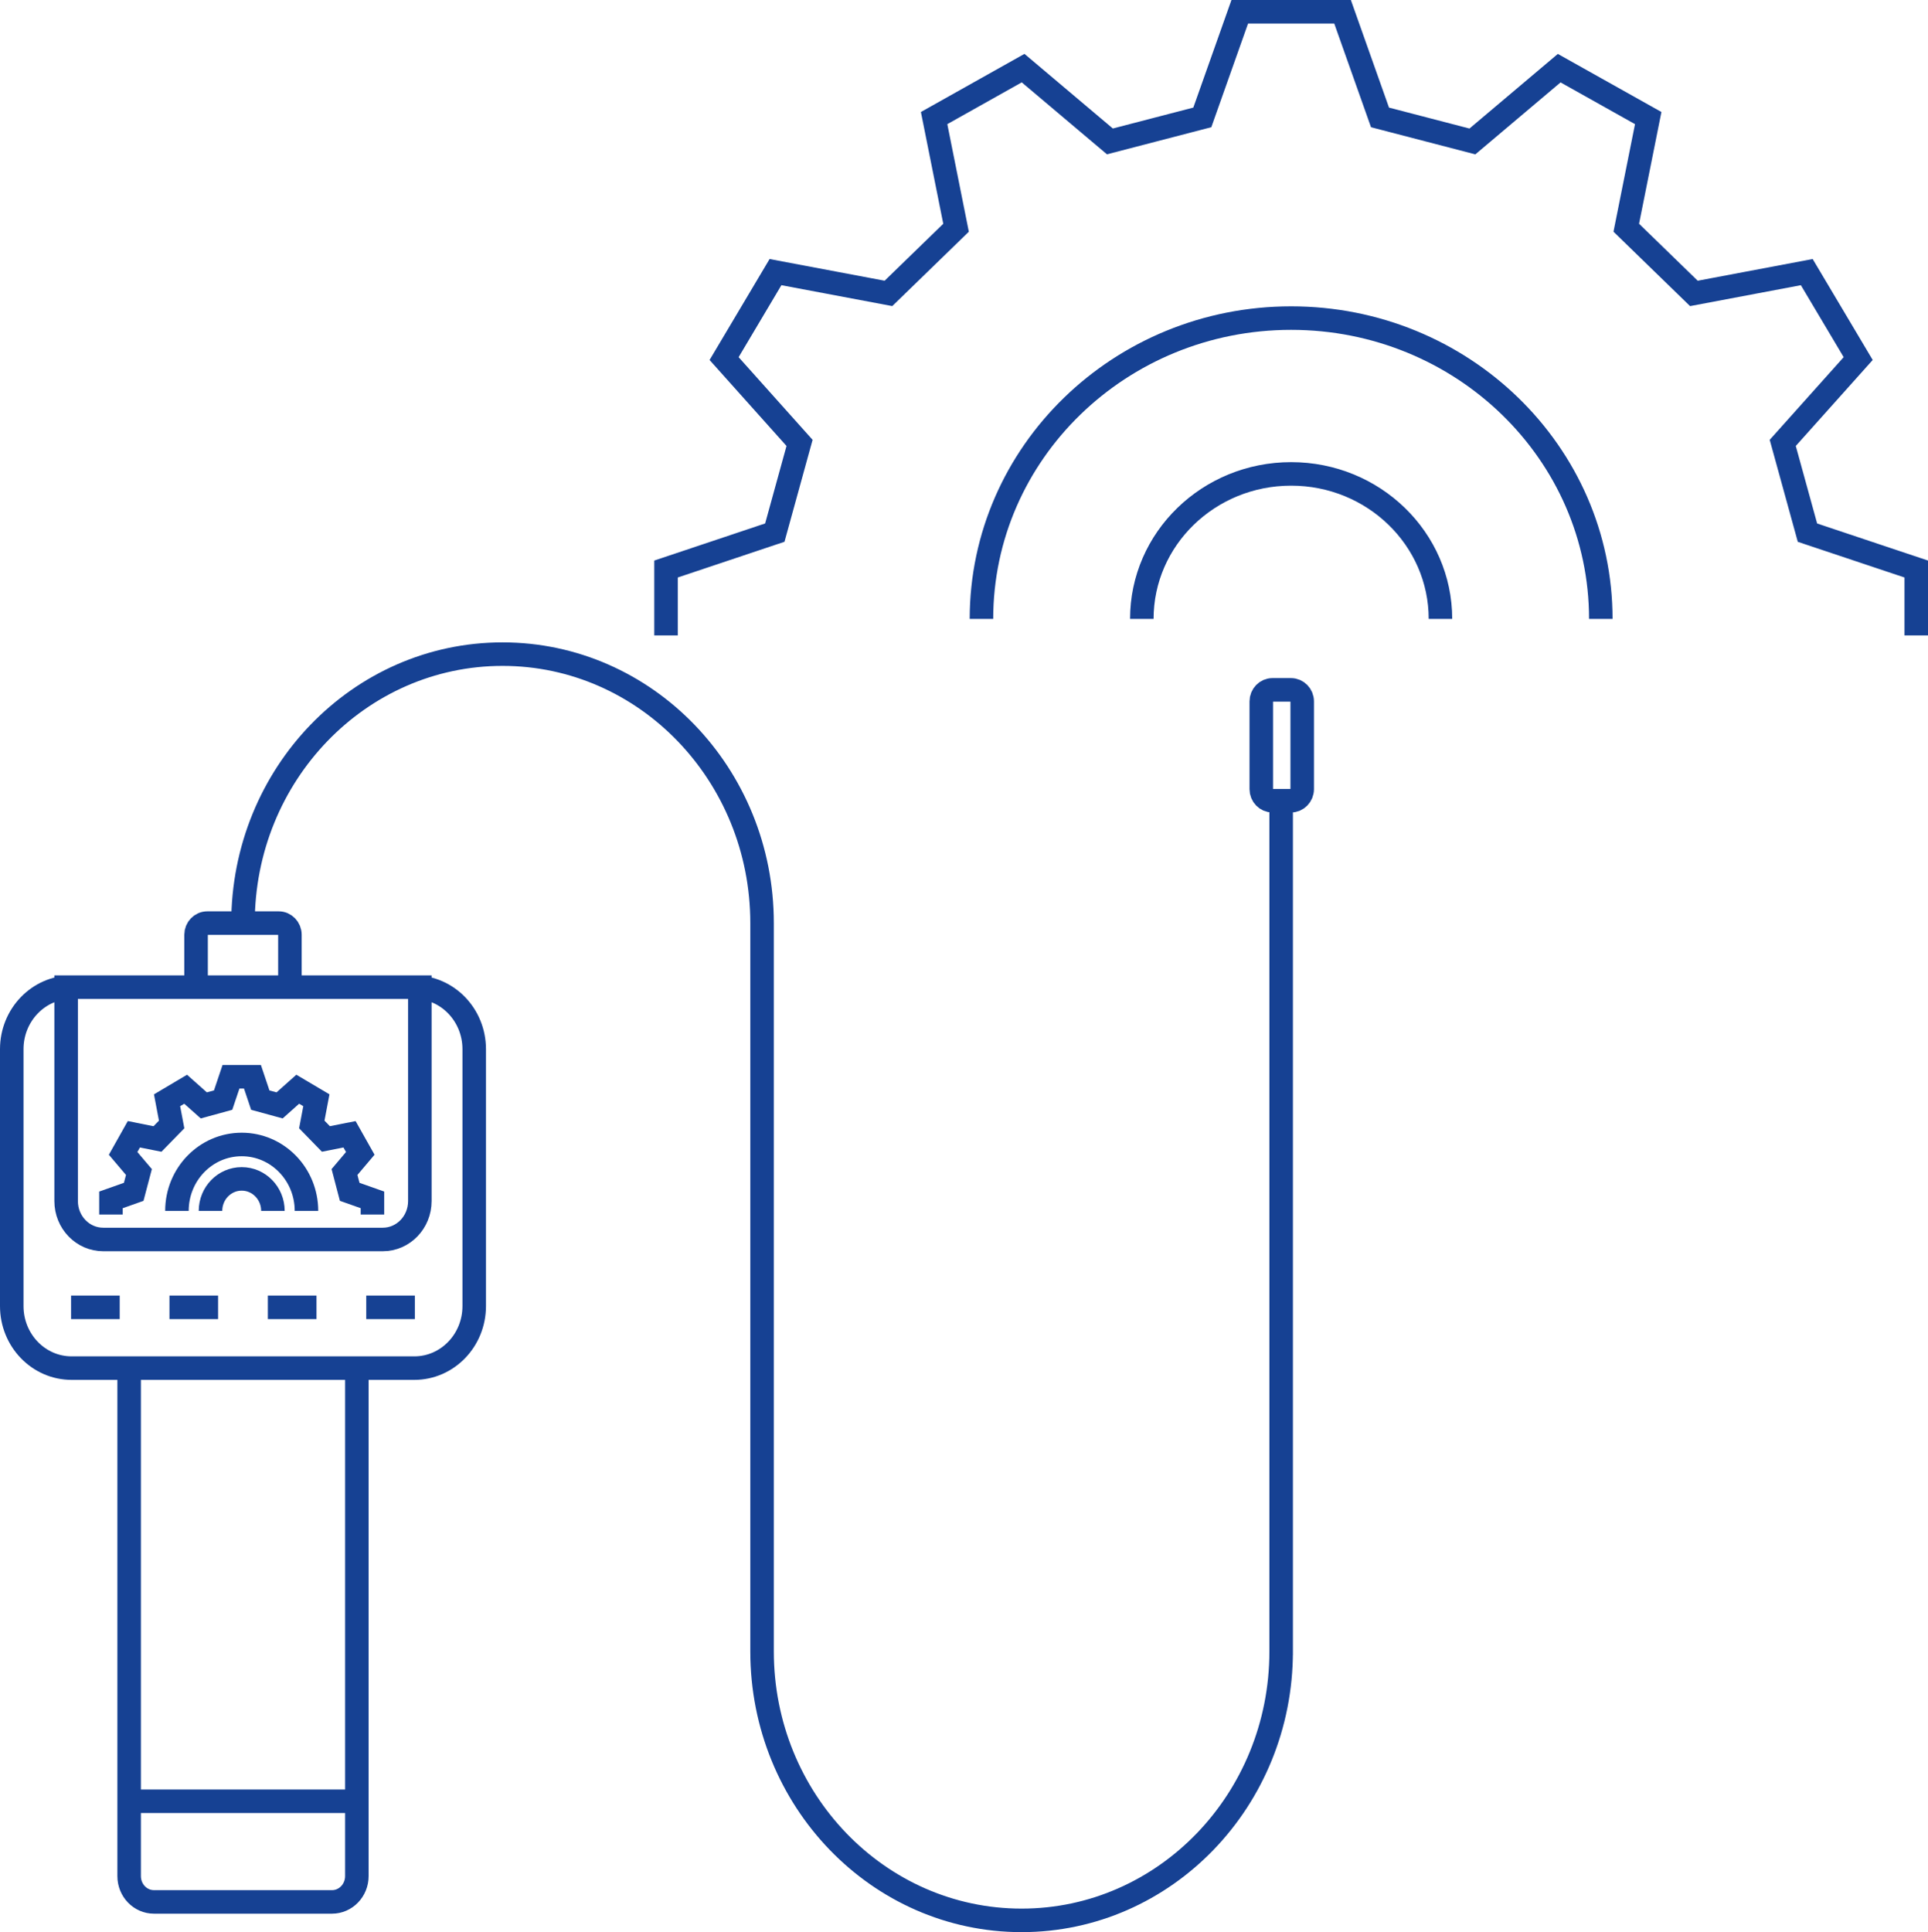 <svg xmlns="http://www.w3.org/2000/svg" xml:space="preserve" id="Ebene_1" x="0" y="0" version="1.1" viewBox="0 0 81.976 82.146">
  <path fill="none" stroke="#164193" stroke-miterlimit="10" d="M5.53 76.582h9.571m.471-21h2.067m-6.25 0h2.068m-6.251 0h2.067m-6.251 0H5.09m7.236-13.612H8.337v-2.231c0-.271.213-.493.476-.493h3.038c.263 0 .476.222.476.493v2.231zm1.79 38.891H6.547c-.584 0-1.056-.49-1.056-1.096v-21.6h9.682v21.6c0 .606-.473 1.096-1.057 1.096zm2.158-28.164H4.389c-.871 0-1.577-.73-1.577-1.633V41.97h15.039v9.094c0 .902-.706 1.633-1.577 1.633zm1.345 5.469H3.044C1.639 58.166.5 56.986.5 55.529V44.605c0-1.455 1.139-2.635 2.544-2.635h14.575c1.404 0 2.544 1.18 2.544 2.635v10.924c0 1.457-1.14 2.637-2.544 2.637zm37.275-24.124h-.793c-.26 0-.473-.22-.473-.489V29.82c0-.27.213-.49.473-.49h.793c.261 0 .474.221.474.49v3.732c-.001.27-.214.49-.474.49zm-.421-.059v36.389-.162c0 6.314-4.94 11.436-11.035 11.436S32.402 76.525 32.402 70.21V39.246c0-6.314-4.94-11.435-11.035-11.435-6.096 0-11.035 5.12-11.035 11.435"/>
  <path fill="none" stroke="#164193" stroke-miterlimit="22.926" d="M11.604 51.482c0-.752-.594-1.361-1.327-1.361-.732 0-1.327.609-1.327 1.361m6.886.154v-.623l-.967-.342-.221-.842.671-.793-.457-.811-1.004.199-.601-.617.195-1.029-.792-.469-.772.688-.821-.225-.333-.992h-.913l-.334.992-.821.225-.772-.687-.791.469.195 1.029-.602.617-1.004-.201-.457.813.672.793-.222.842-.967.342v.623m2.805-.155c0-1.561 1.233-2.824 2.754-2.824s2.754 1.264 2.754 2.824M61.246 26.314c0-3.406-2.842-6.166-6.348-6.166-3.508 0-6.349 2.76-6.349 6.166m32.927.7v-2.822l-4.625-1.546L75.8 18.83l3.208-3.585-2.186-3.676-4.8.906-2.875-2.793.933-4.662-3.785-2.122-3.69 3.116-3.929-1.022L57.084.5h-4.371l-1.592 4.491-3.929 1.021-3.691-3.116-3.784 2.124.933 4.663-2.875 2.791-4.802-.905-2.185 3.676 3.208 3.585-1.052 3.814-4.625 1.548v2.822m13.411-.701c.002-7.064 5.896-12.789 13.167-12.789 7.272 0 13.167 5.725 13.167 12.789"/>
</svg>
